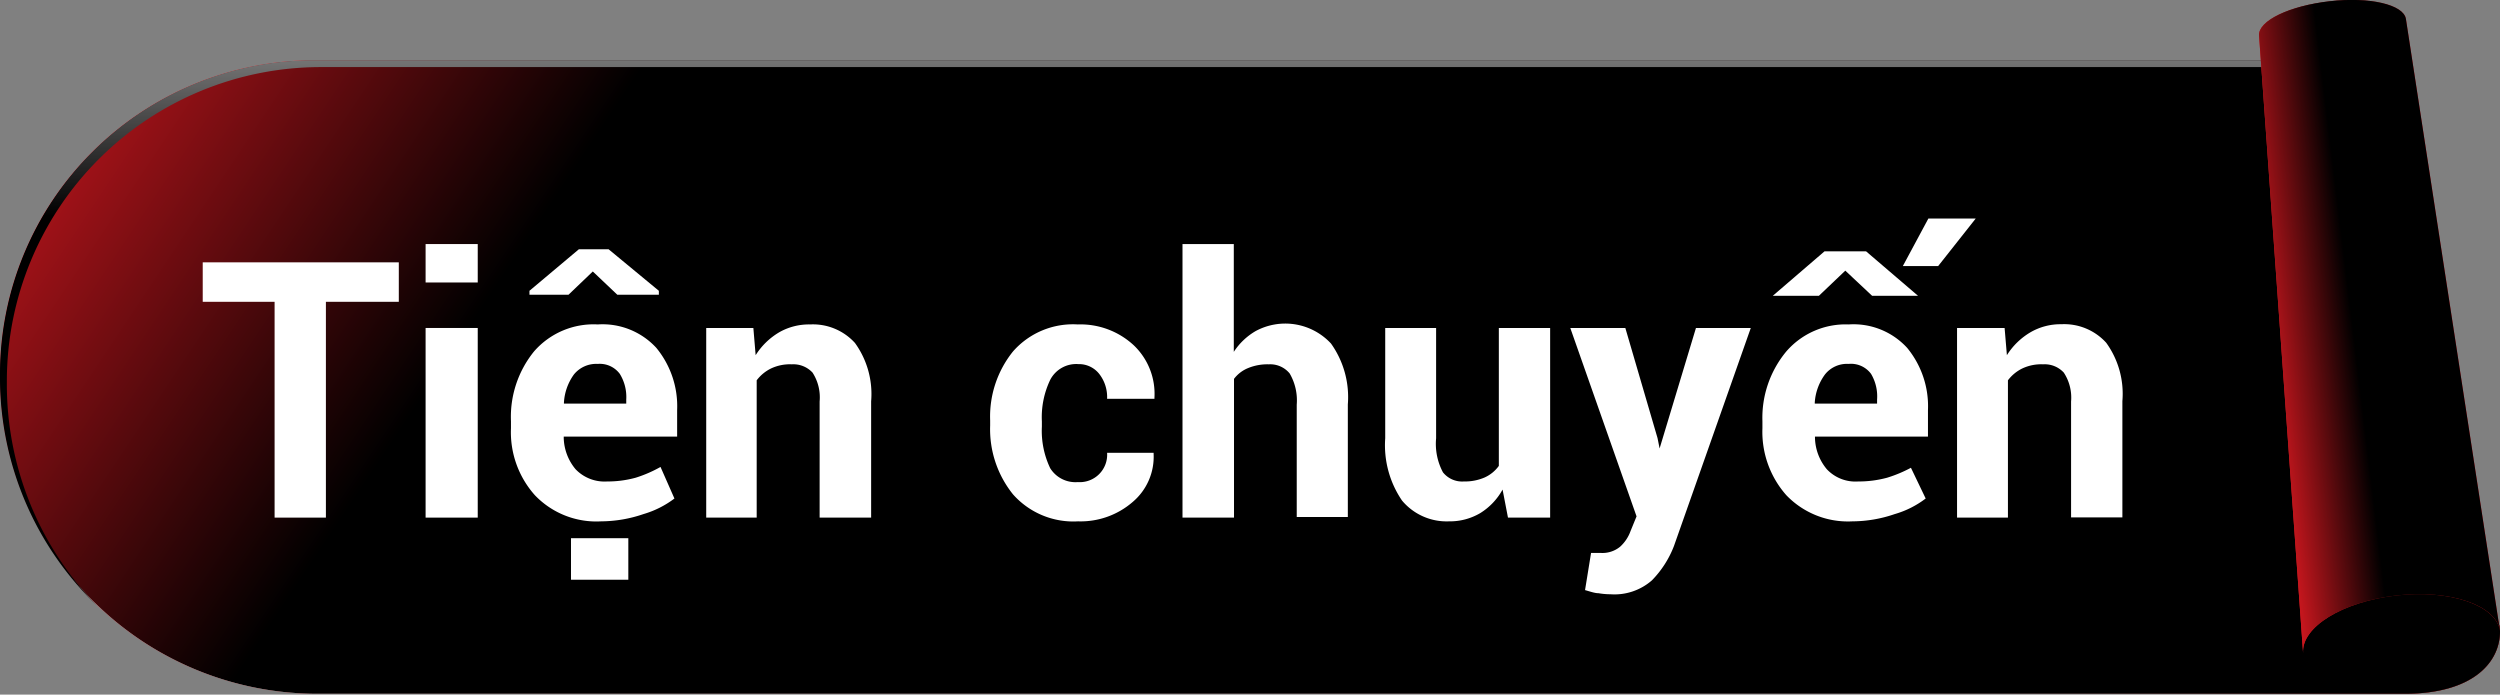 <svg xmlns="http://www.w3.org/2000/svg" xmlns:xlink="http://www.w3.org/1999/xlink" viewBox="0 0 120.36 33.44"><rect x="0" y="0" width="120.36" height="33.44" fill="#808080" stroke="none"/><defs><style>.cls-1{isolation:isolate;}.cls-2{fill:url(#linear-gradient);}.cls-3{mix-blend-mode:multiply;fill:url(#linear-gradient-2);}.cls-4,.cls-5,.cls-7{mix-blend-mode:screen;}.cls-4{fill:url(#linear-gradient-3);}.cls-5{fill:url(#linear-gradient-4);}.cls-6{fill:url(#linear-gradient-5);}.cls-7{fill:url(#linear-gradient-6);}.cls-8{fill:#fff;}</style><linearGradient id="linear-gradient" x1="1977.82" y1="-6.94" x2="1903.86" y2="77.06" gradientTransform="matrix(-1, 0, 0, 1, 2017.78, 0)" gradientUnits="userSpaceOnUse"><stop offset="0" stop-color="#de1921"/><stop offset="1" stop-color="#800e0f"/></linearGradient><linearGradient id="linear-gradient-2" x1="1923.83" y1="31.38" x2="1899.26" y2="42.19" gradientTransform="matrix(-1, 0, 0, 1, 2017.78, 0)" gradientUnits="userSpaceOnUse"><stop offset="0" stop-color="#fff"/><stop offset="1" stop-color="#800e0f"/></linearGradient><linearGradient id="linear-gradient-3" x1="2006.89" y1="-16.71" x2="1983.8" y2="-1.32" gradientTransform="matrix(-1, 0, 0, 1, 2017.78, 0)" gradientUnits="userSpaceOnUse"><stop offset="0" stop-color="#de1921"/><stop offset="1"/></linearGradient><linearGradient id="linear-gradient-4" x1="1959.89" y1="-6.07" x2="1959.89" y2="10.4" gradientTransform="matrix(-1, 0, 0, 1, 2017.78, 0)" gradientUnits="userSpaceOnUse"><stop offset="0" stop-color="#fff"/><stop offset="1"/></linearGradient><linearGradient id="linear-gradient-5" x1="1899.96" y1="15.13" x2="1907.98" y2="15.92" gradientTransform="matrix(-1, 0, 0, 1, 2017.78, 0)" gradientUnits="userSpaceOnUse"><stop offset="0.01" stop-color="#de1921"/><stop offset="0.33" stop-color="#800e0f"/><stop offset="0.47" stop-color="#840e10"/><stop offset="0.61" stop-color="#8f1012"/><stop offset="0.74" stop-color="#a21216"/><stop offset="0.87" stop-color="#bd151b"/><stop offset="1" stop-color="#de1921"/></linearGradient><linearGradient id="linear-gradient-6" x1="1909.14" y1="16.14" x2="1904.51" y2="15.58" xlink:href="#linear-gradient-3"/></defs><title>tiker_tienchuyen2</title><g class="cls-1"><g id="Layer_2" data-name="Layer 2"><g id="Layer_1-2" data-name="Layer 1"><path class="cls-2" d="M15.12,2.9H115.77V26.4l1.12-1s3.47,3.53,3.47,5-1.28,3-4.59,3l-100.5,0A15.27,15.27,0,0,1,0,18.17V18A15.12,15.12,0,0,1,15.12,2.9Z"/><path class="cls-3" d="M15.12,2.9H115.77V26.4l1.12-1s3.47,3.53,3.47,5-1.28,3-4.59,3l-100.5,0A15.27,15.27,0,0,1,0,18.17V18A15.12,15.12,0,0,1,15.12,2.9Z"/><path class="cls-4" d="M15.12,2.9H115.77V26.4l1.12-1s3.47,3.53,3.47,5-1.28,3-4.59,3l-100.5,0A15.27,15.27,0,0,1,0,18.17V18A15.12,15.12,0,0,1,15.12,2.9Z"/><path class="cls-5" d="M15.12,2.9H115.77v.33H15.45A15.12,15.12,0,0,0,.33,18.35v.15A15.24,15.24,0,0,0,4.64,29.13,15.22,15.22,0,0,1,0,18.17V18A15.12,15.12,0,0,1,15.12,2.9Z"/><path class="cls-6" d="M112.16.06c1.92-.22,3.56.16,3.67.85l4.53,29.46c-.19-1.24-2.42-2-5-1.7s-4.57,1.52-4.48,2.77L108.76,1.71C108.71,1,110.23.28,112.16.06Z"/><path class="cls-7" d="M112.16.06c1.92-.22,3.56.16,3.67.85l4.53,29.46c-.19-1.24-2.42-2-5-1.7s-4.57,1.52-4.48,2.77L108.76,1.71C108.71,1,110.23.28,112.16.06Z"/><path class="cls-8" d="M19.2,14.53H15.69V24.92H13.22V14.53H9.76v-1.9H19.2Z"/><path class="cls-8" d="M23,13.6H20.49V11.75H23Zm0,11.32H20.49V15.79H23Z"/><path class="cls-8" d="M28.94,25.1a4.09,4.09,0,0,1-3.19-1.26,4.55,4.55,0,0,1-1.15-3.22v-.34a5,5,0,0,1,1.11-3.36,3.8,3.8,0,0,1,3.07-1.3,3.51,3.51,0,0,1,2.82,1.13,4.42,4.42,0,0,1,1,3v1.27H27.14l0,.05a2.44,2.44,0,0,0,.57,1.52,1.93,1.93,0,0,0,1.52.59A5.1,5.1,0,0,0,30.6,23a6.14,6.14,0,0,0,1.2-.52L32.47,24a4.61,4.61,0,0,1-1.49.75A6.37,6.37,0,0,1,28.94,25.1ZM31.72,14v.19h-2l-1.18-1.12-1.17,1.12H25.49V14l2.38-2H29.3Zm-2.94,3.52a1.38,1.38,0,0,0-1.15.51,2.56,2.56,0,0,0-.48,1.35l0,.05h3v-.19A2.12,2.12,0,0,0,29.84,18,1.2,1.2,0,0,0,28.78,17.52Zm1.47,10.39H27.49v-2h2.76Z"/><path class="cls-8" d="M36.27,15.79l.11,1.31A3.35,3.35,0,0,1,37.51,16,2.88,2.88,0,0,1,39,15.62a2.73,2.73,0,0,1,2.16.89,4.19,4.19,0,0,1,.78,2.81v5.6H39.46V19.33a2.2,2.2,0,0,0-.34-1.39,1.26,1.26,0,0,0-1-.4,2.13,2.13,0,0,0-1,.2,1.92,1.92,0,0,0-.69.57v6.61H34V15.79Z"/><path class="cls-8" d="M51.89,23.21A1.32,1.32,0,0,0,53.3,21.8h2.24l0,.05a2.85,2.85,0,0,1-1,2.31,3.83,3.83,0,0,1-2.64.94,3.88,3.88,0,0,1-3.13-1.3,5,5,0,0,1-1.1-3.31v-.25a5,5,0,0,1,1.1-3.32,3.84,3.84,0,0,1,3.12-1.3,3.77,3.77,0,0,1,2.69,1,3.23,3.23,0,0,1,1,2.53l0,.05H53.3A1.81,1.81,0,0,0,52.92,18a1.24,1.24,0,0,0-1-.47,1.41,1.41,0,0,0-1.36.76,4.17,4.17,0,0,0-.4,2v.25a4.18,4.18,0,0,0,.4,2A1.43,1.43,0,0,0,51.89,23.21Z"/><path class="cls-8" d="M59.4,16.94a3.13,3.13,0,0,1,1.05-1,3,3,0,0,1,3.63.6,4.44,4.44,0,0,1,.81,2.93v5.42H62.43V19.48a2.57,2.57,0,0,0-.34-1.5,1.21,1.21,0,0,0-1-.44,2.45,2.45,0,0,0-1,.18,1.61,1.61,0,0,0-.68.52v6.68H56.93V11.75H59.4Z"/><path class="cls-8" d="M72.34,23.57a3.07,3.07,0,0,1-1.07,1.13,2.88,2.88,0,0,1-1.51.4,2.8,2.8,0,0,1-2.26-1,4.72,4.72,0,0,1-.81-3V15.79h2.45V21.1a2.91,2.91,0,0,0,.33,1.64,1.18,1.18,0,0,0,1,.44,2.4,2.4,0,0,0,1-.19,1.71,1.71,0,0,0,.69-.56V15.79h2.47v9.13H72.6Z"/><path class="cls-8" d="M79.8,21.09l.1.5h0l1.75-5.8h2.64l-3.7,10.5a4.83,4.83,0,0,1-1.06,1.65,2.73,2.73,0,0,1-2,.67,3.36,3.36,0,0,1-.57-.05c-.18,0-.4-.08-.65-.15l.29-1.79.23,0,.23,0a1.34,1.34,0,0,0,.94-.3,1.87,1.87,0,0,0,.5-.75l.29-.71L75.6,15.79h2.65Z"/><path class="cls-8" d="M89.18,25.1A4.11,4.11,0,0,1,86,23.84a4.6,4.6,0,0,1-1.15-3.22v-.34A5,5,0,0,1,86,16.92,3.77,3.77,0,0,1,89,15.62a3.5,3.5,0,0,1,2.82,1.13,4.42,4.42,0,0,1,1,3v1.27H87.38l0,.05a2.44,2.44,0,0,0,.57,1.52,1.89,1.89,0,0,0,1.51.59A5.23,5.23,0,0,0,90.85,23,6.34,6.34,0,0,0,92,22.52L92.71,24a4.51,4.51,0,0,1-1.49.75A6.33,6.33,0,0,1,89.18,25.1Zm-1.34-13h2l2.5,2.14v0H90.13l-1.29-1.21-1.27,1.21H85.35l0,0ZM89,17.52a1.35,1.35,0,0,0-1.14.51,2.56,2.56,0,0,0-.49,1.35l0,.05h3v-.19A2.12,2.12,0,0,0,90.08,18,1.2,1.2,0,0,0,89,17.52Zm3.84-7h2.28l-1.81,2.29H91.61Z"/><path class="cls-8" d="M96.51,15.79l.11,1.31A3.35,3.35,0,0,1,97.75,16a2.88,2.88,0,0,1,1.49-.39,2.73,2.73,0,0,1,2.16.89,4.19,4.19,0,0,1,.78,2.81v5.6H99.71V19.33a2.19,2.19,0,0,0-.35-1.39,1.25,1.25,0,0,0-1-.4,2.13,2.13,0,0,0-1,.2,1.92,1.92,0,0,0-.69.57v6.61H94.22V15.79Z"/></g></g></g></svg>